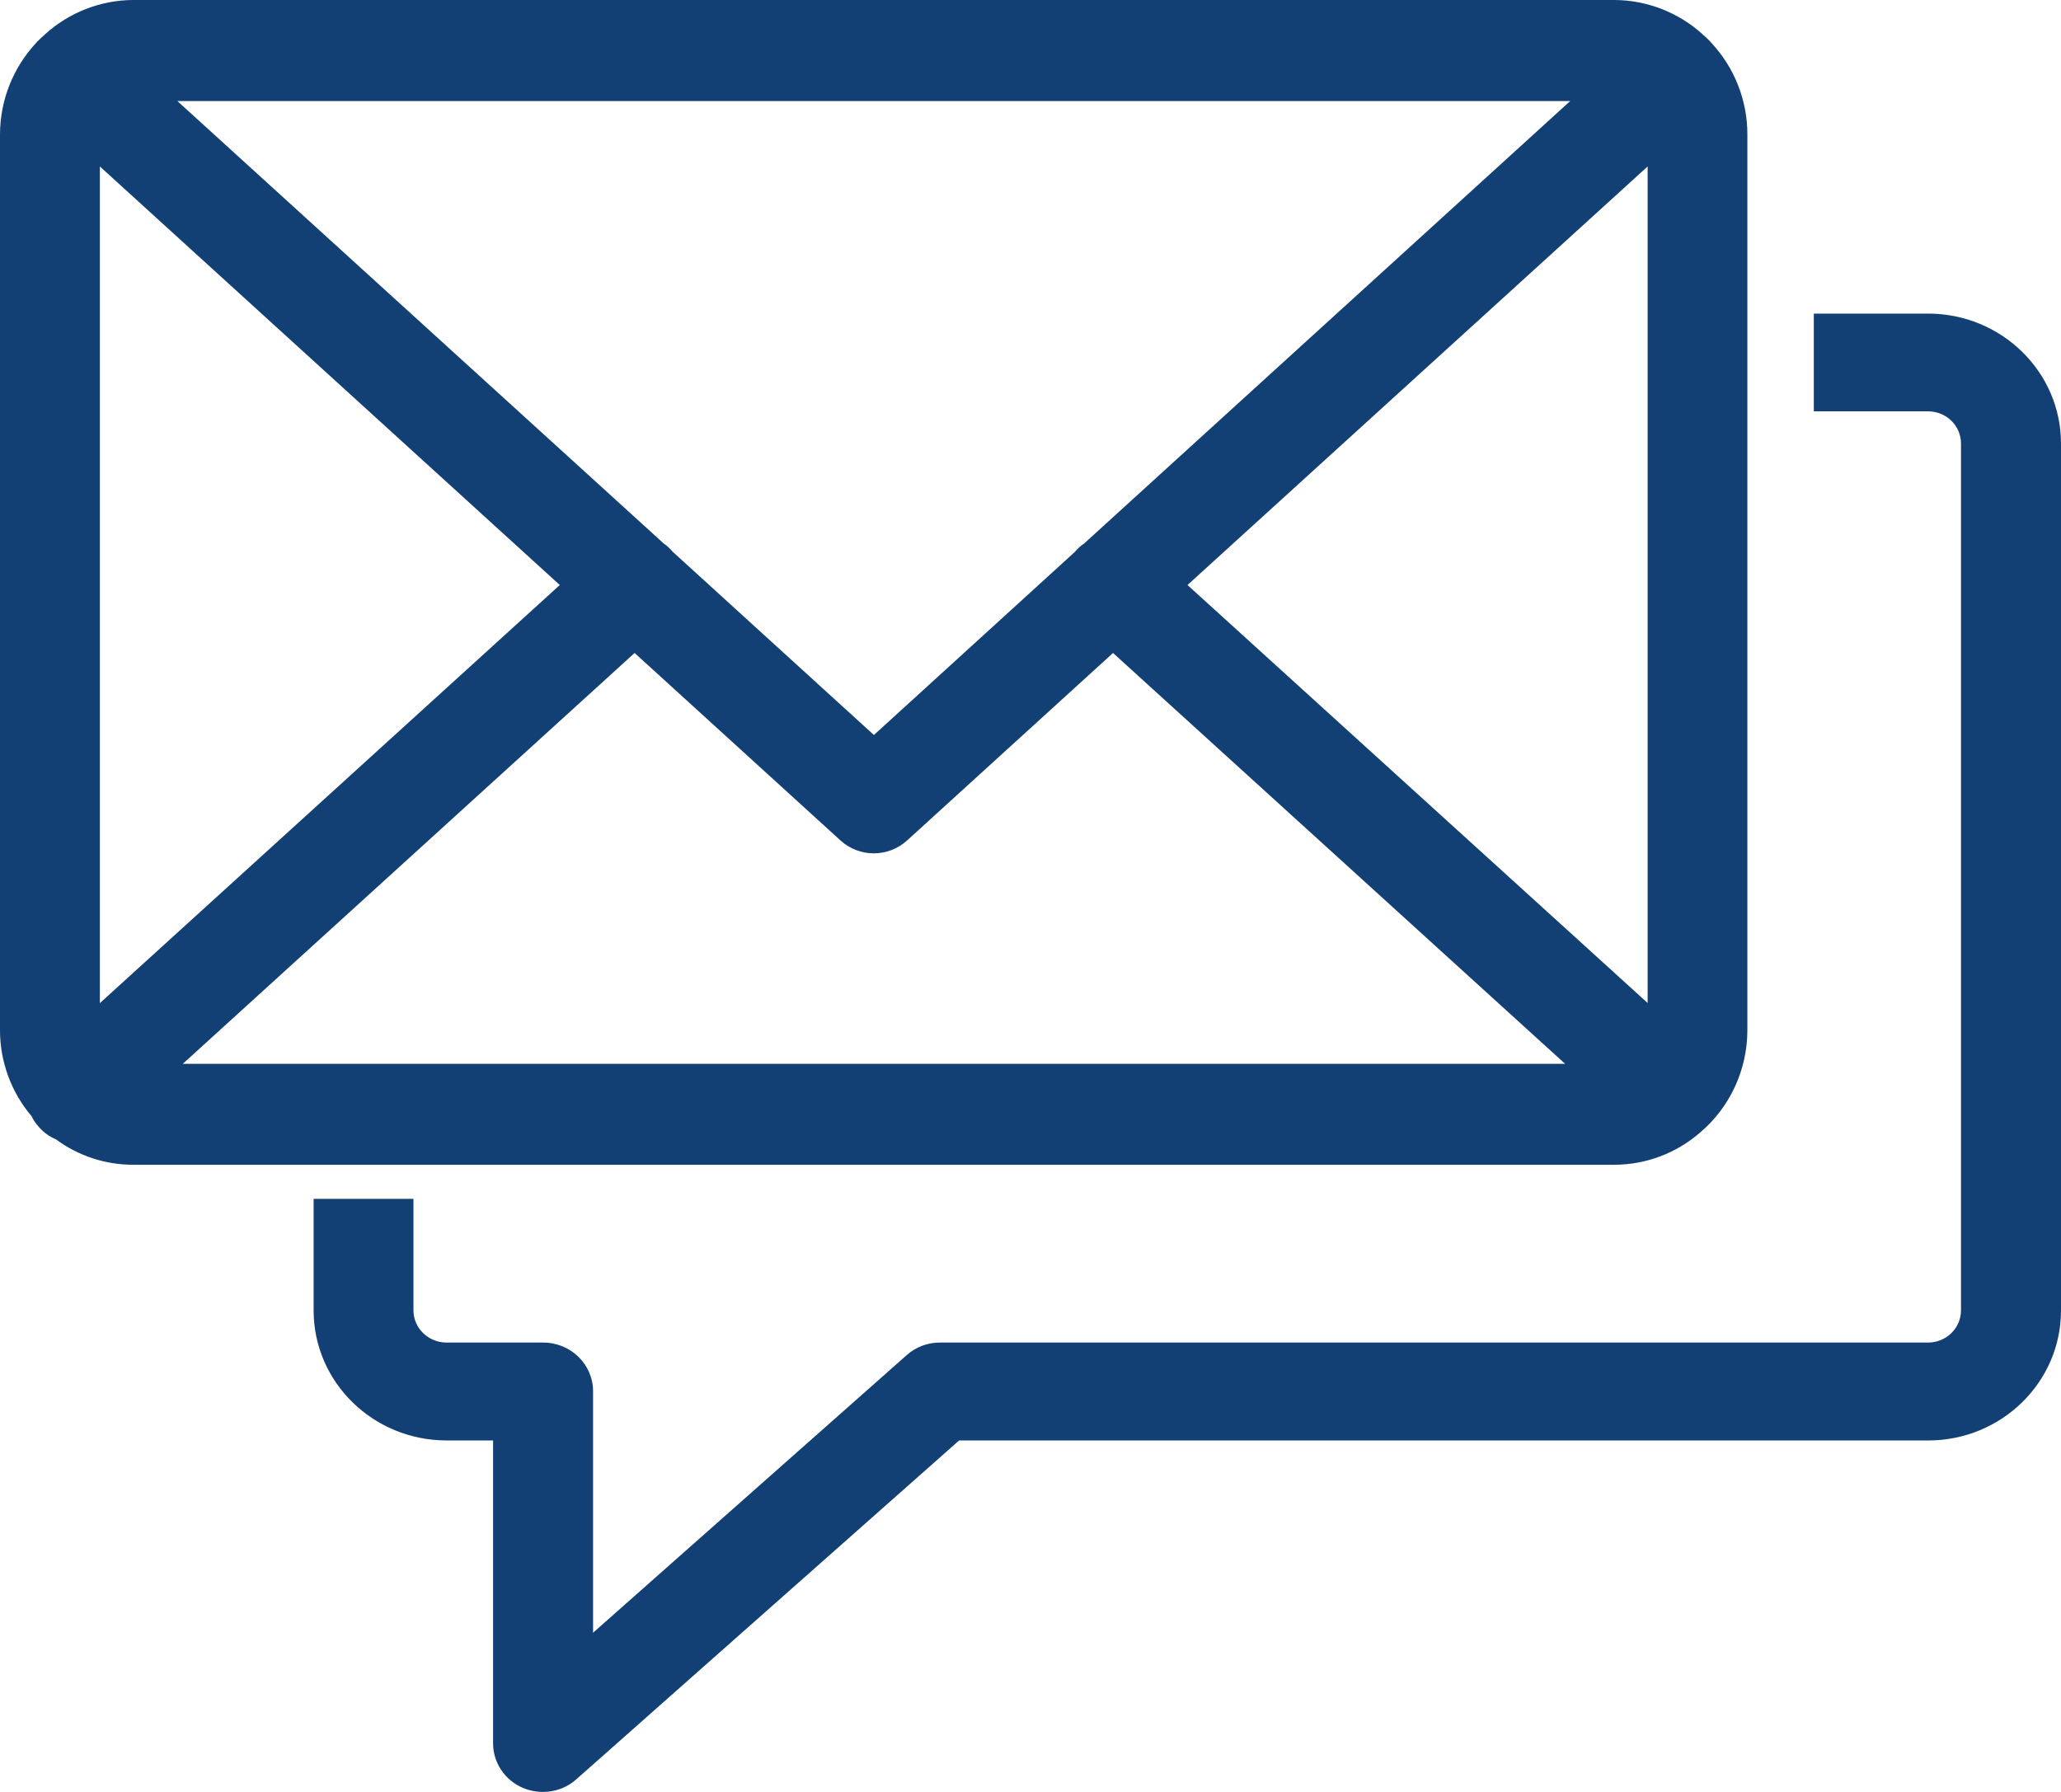 <?xml version="1.0" encoding="UTF-8"?>
<svg width="46px" height="40px" viewBox="0 0 46 40" version="1.1" xmlns="http://www.w3.org/2000/svg" xmlns:xlink="http://www.w3.org/1999/xlink">
    <!-- Generator: Sketch 52.5 (67469) - http://www.bohemiancoding.com/sketch -->
    <title>icon-33</title>
    <desc>Created with Sketch.</desc>
    <g id="OFERTA-POJEDYNCZA" stroke="none" stroke-width="1" fill="none" fill-rule="evenodd">
        <g id="desktop/oferta-pojedyncza" transform="translate(-704, -2152)" fill="#134074">
            <g id="Group-2" transform="translate(100, 2131)">
                <g id="icon-33" transform="translate(604, 21)">
                    <path d="M38.188,0.948 L38.173,0.926 C38.173,0.926 38.166,0.926 38.163,0.919 C38.118,0.872 38.071,0.827 38.021,0.786 C38.013,0.779 38.006,0.775 38.003,0.767 C37.463,0.278 36.765,0.005 36.04,0 L2.964,0 C2.24,0.005 1.542,0.278 1.003,0.767 L0.982,0.789 C0.933,0.83 0.887,0.873 0.843,0.919 C0.838,0.92 0.834,0.922 0.831,0.926 C0.825,0.934 0.819,0.942 0.813,0.951 C0.294,1.503 0.003,2.234 0,2.995 L0,23.001 C0.001,23.703 0.251,24.381 0.703,24.914 C0.745,25.001 0.799,25.081 0.864,25.152 C0.968,25.275 1.1,25.371 1.249,25.433 C1.747,25.801 2.347,25.999 2.964,26 L36.04,26 C36.737,25.997 37.409,25.744 37.938,25.287 C37.938,25.287 37.938,25.287 37.938,25.287 C38.608,24.723 38.997,23.887 39,23.005 L39,2.995 C38.999,2.232 38.708,1.5 38.188,0.948 Z M2.229,3.716 L12.494,13.059 L2.229,22.392 L2.229,3.716 Z M24.196,12.133 C24.125,12.181 24.06,12.238 24.004,12.303 L23.993,12.317 L19.505,16.407 L15.018,12.32 C15.01,12.32 15.006,12.306 15.003,12.303 C14.946,12.237 14.881,12.179 14.81,12.129 L3.959,2.256 L35.045,2.256 L24.196,12.133 Z M14.164,14.576 L18.757,18.759 C19.18,19.145 19.824,19.145 20.248,18.759 L24.842,14.576 L34.932,23.747 L4.08,23.747 L14.164,14.576 Z M26.504,13.059 L36.774,3.716 L36.774,22.389 L26.504,13.059 Z" id="Shape" fill-rule="nonzero"></path>
                    <path d="M43.033,7 L40.483,7 L40.483,9.182 L43.033,9.182 C43.228,9.182 43.415,9.257 43.553,9.392 C43.691,9.527 43.768,9.709 43.768,9.9 L43.768,29.249 C43.768,29.44 43.691,29.623 43.553,29.758 C43.415,29.893 43.228,29.969 43.033,29.969 L20.983,29.969 C20.706,29.967 20.438,30.068 20.234,30.252 L13.237,36.446 L13.237,31.057 C13.237,30.456 12.739,29.969 12.124,29.969 L9.963,29.969 C9.557,29.967 9.228,29.646 9.228,29.249 L9.228,26.761 L7,26.761 L7,29.254 C7.001,30.854 8.326,32.151 9.963,32.154 L11.005,32.154 L11.005,38.912 C11.004,39.344 11.264,39.735 11.668,39.909 C11.81,39.968 11.962,39.999 12.116,40 C12.392,40.001 12.658,39.901 12.861,39.72 L21.406,32.155 L43.033,32.155 C44.671,32.154 45.999,30.857 46,29.255 L46,9.9 C45.999,8.299 44.671,7.001 43.033,7 Z" id="Path"></path>
                </g>
            </g>
        </g>
    </g>
</svg>